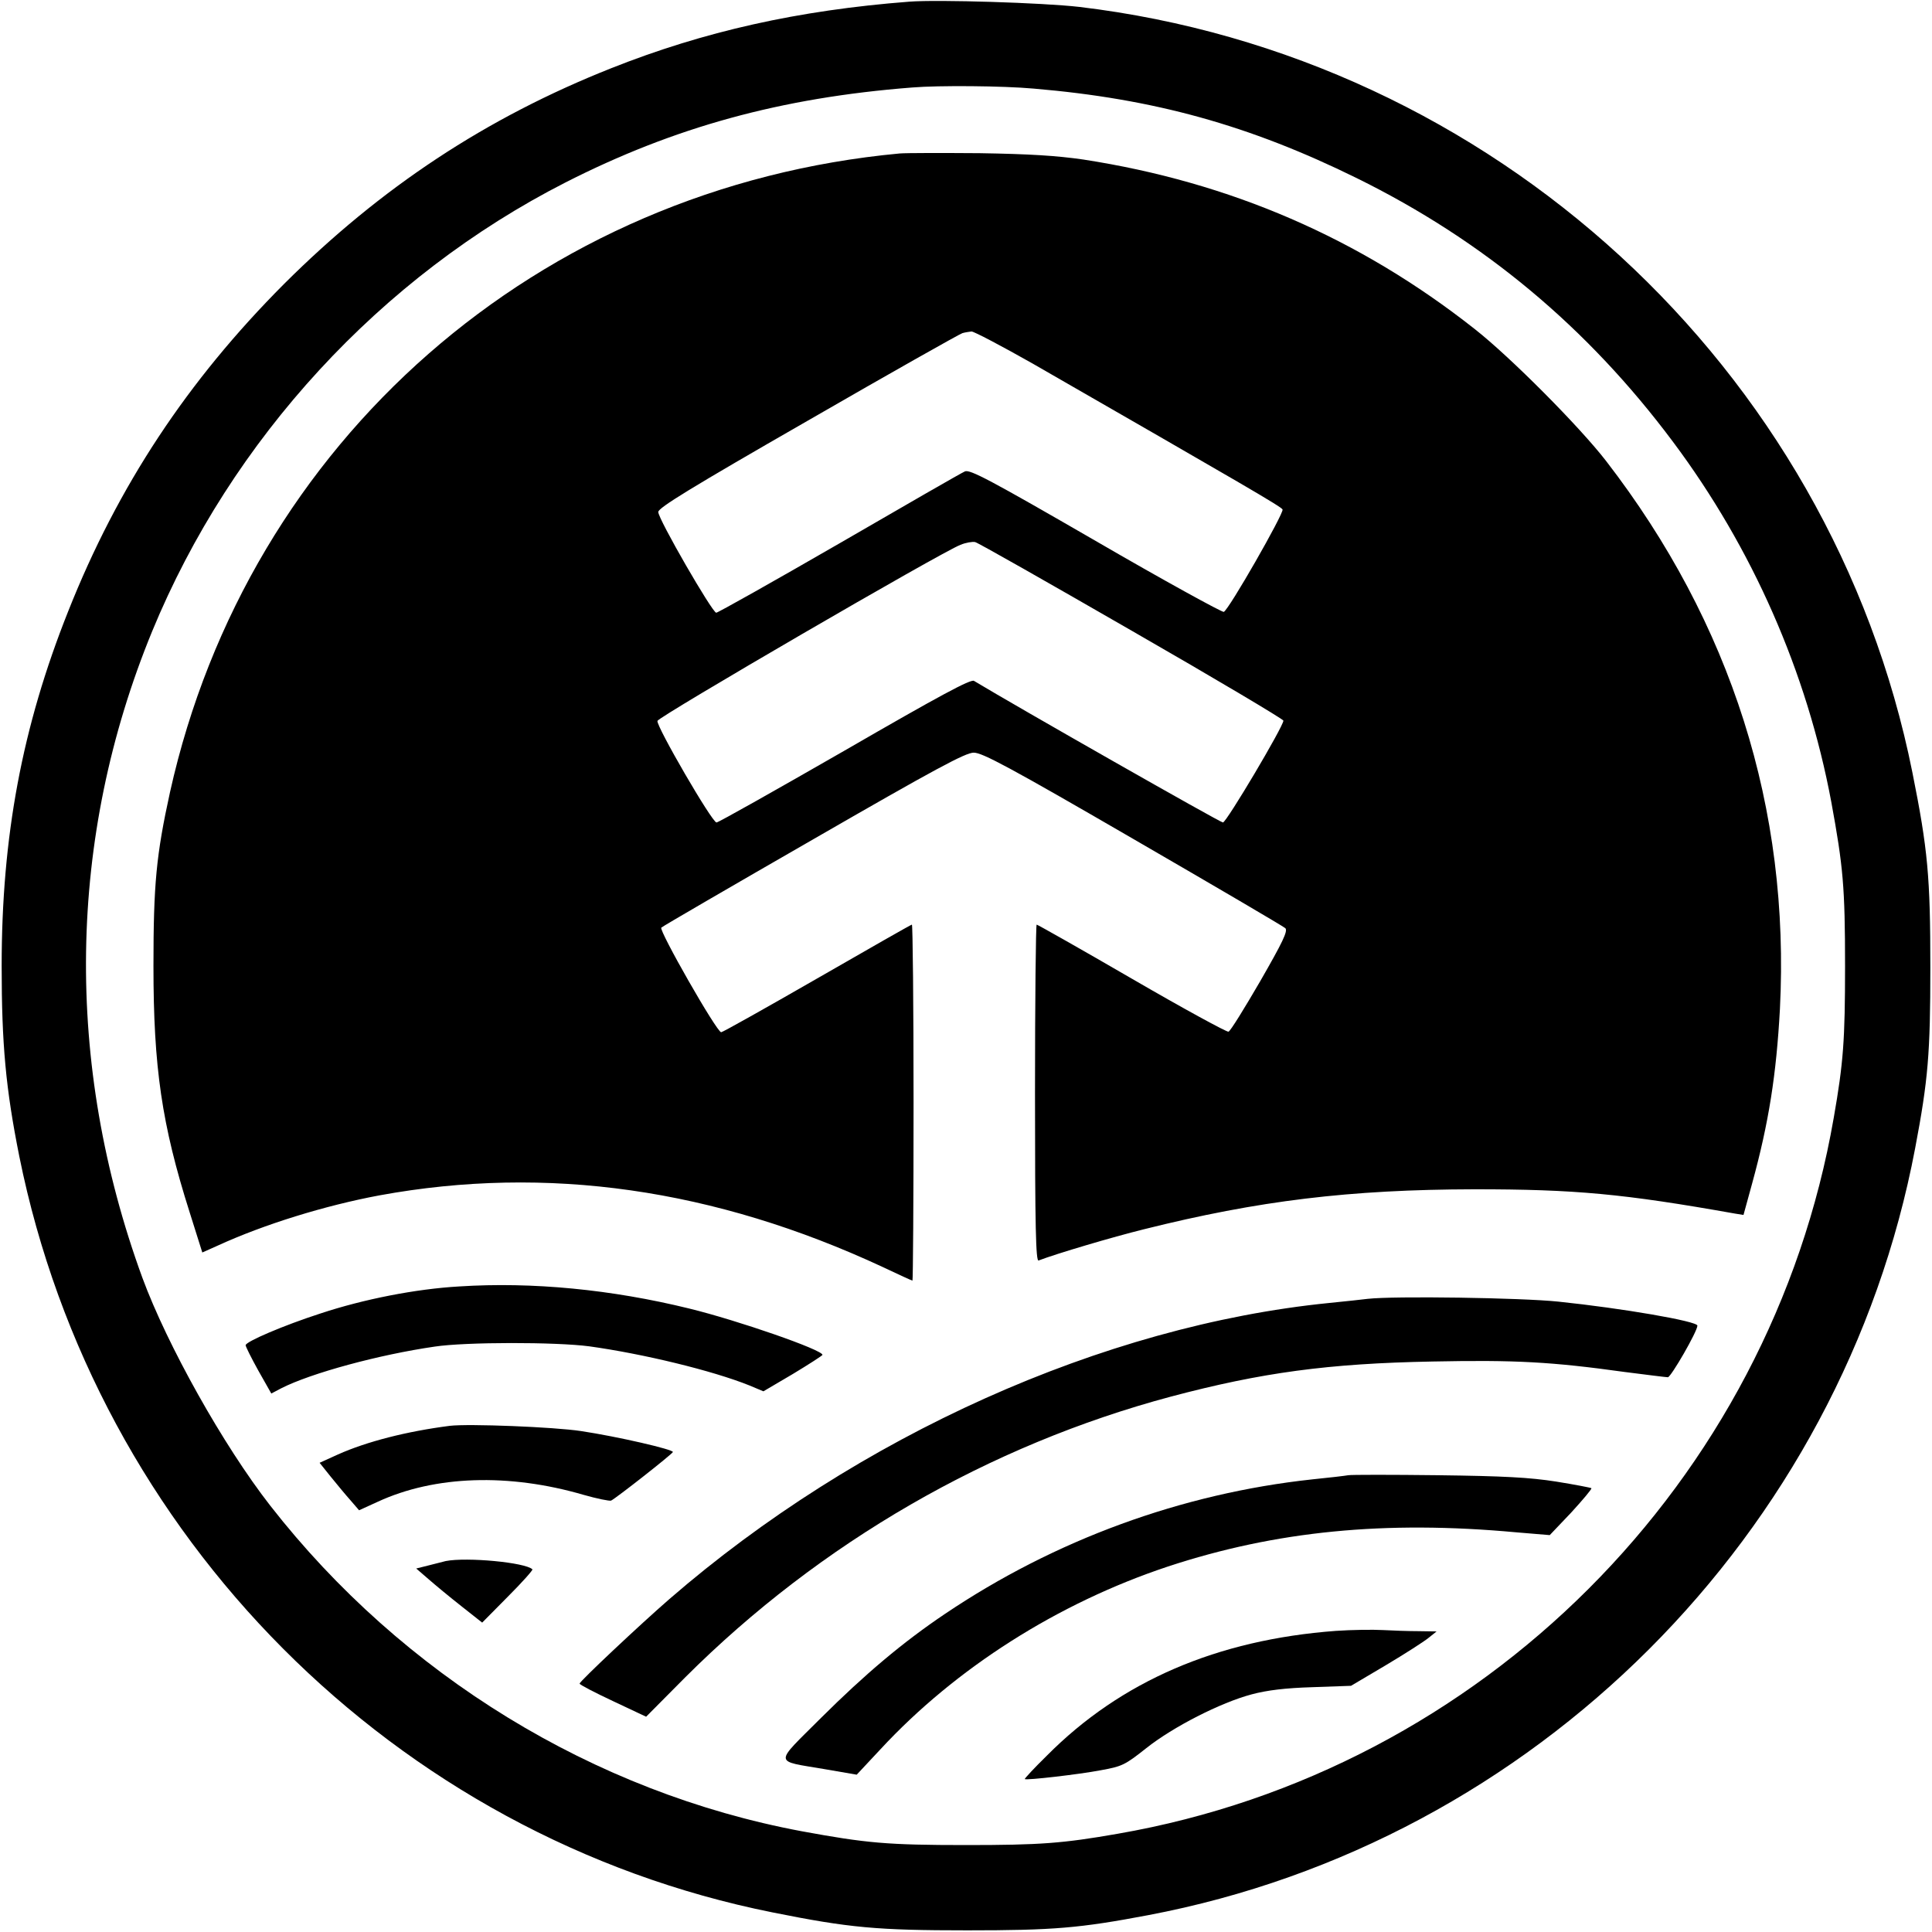 <svg version="1" xmlns="http://www.w3.org/2000/svg" width="933.333" height="933.333" viewBox="0 0 700 700"><path d="M329.5.6c-40.3 3.1-74.5 10.8-108 24.1-45.4 18-83.5 43.2-118.6 78.2-35 35.1-60.2 73.2-78.2 118.6C8 263.4.6 303.1.6 350c0 28.4 1.5 44.5 6.4 69 27.8 137.8 136.1 246.5 272.9 273.9 27.9 5.6 37.9 6.5 70.6 6.5 31.2 0 40.7-.8 65.5-5.5C556 667.4 667.4 556 693.9 416c4.7-24.8 5.5-34.3 5.5-65.5 0-32.7-.9-42.7-6.5-70.6C663.5 133.1 540.7 20.3 391 2.5 378 1 339.9-.2 329.5.6zm45 31.5c43.7 3.7 78.2 13.3 117 32.4 45.9 22.6 83.6 54 114.6 95.5 28.8 38.5 48.6 83.5 57.4 130.5 4.3 23.4 5 30.9 5 59.5 0 26.9-.6 35-4.1 55C641.5 537 537 641.5 405 664.4c-20 3.5-28.1 4.1-55 4.1-28.6 0-36.1-.7-59.5-5-75.4-14.1-144.7-56.6-192.6-118-17-21.8-37.3-58.1-46.3-82.5-28.4-77.7-27.2-159.4 3.5-234.2C83.8 159.1 138 100.2 204.9 66.1c39.3-20 78-30.7 125.6-34.4 9.6-.8 33-.6 44 .4z"/><path d="M326 55.6C195 67.8 89.9 159.8 61.6 287c-5 22.8-6 33.4-6 63 0 36.7 3 57.4 13.1 89.2l4.6 14.6 5.6-2.5c16.8-7.7 38.8-14.5 58.6-18.2 60.6-11.1 121.4-2.4 182.4 26 5.7 2.7 10.5 4.9 10.7 4.9.2 0 .4-29 .4-64.5s-.3-64.5-.6-64.5-15.7 8.8-34.3 19.5c-18.6 10.7-34.3 19.5-34.8 19.5-1.6 0-22.7-37-21.7-37.9.5-.5 25.3-14.9 55.2-32.1 43.9-25.3 55-31.3 58-31.3 3.1 0 12.7 5.1 57.7 31.2 29.7 17.2 54.6 31.8 55.2 32.4 1 1-1 5.1-9.1 19.2-5.7 9.8-10.8 18.1-11.5 18.3-.6.2-16.4-8.4-35-19.2-18.6-10.8-34.2-19.6-34.5-19.6-.3 0-.6 27.5-.6 61.1 0 48.5.3 61 1.3 60.6 6.5-2.5 26.8-8.5 38.1-11.3C456 435 489 431 534.2 430.9c36.4 0 53.9 1.6 94.4 8.8l3.1.5 3.1-11.3c6.1-22.2 8.8-39.6 10.1-63.3 3.7-72.5-17.6-139.8-63-198.6-9.5-12.3-34.6-37.6-47.6-47.8-41.7-32.9-88.6-53.2-141.8-61.4-9.7-1.4-19.3-2-37.5-2.3-13.5-.1-26.5-.1-29 .1zm48.1 76.1c76 43.7 90.2 51.9 90.6 52.9.5 1.4-19.5 36.4-21.3 37.1-.6.2-21.6-11.3-46.4-25.7-38.4-22.2-45.6-26-47.4-25.2-1.2.5-21.7 12.3-45.5 26.1-23.9 13.8-44 25.1-44.6 25.1-1.4 0-21-33.9-21-36.5 0-1.5 11.7-8.7 54.2-33.1 29.8-17.2 55-31.4 56-31.7 1-.3 2.5-.5 3.3-.6.9 0 10.8 5.2 22.1 11.6zm35.9 96.8c30.3 17.4 55 32.1 55 32.6 0 2.1-20.6 36.8-21.9 36.9-1 0-74.8-42-90.2-51.3-1.2-.7-12.2 5.2-46.8 25.2-24.9 14.3-45.8 26.1-46.5 26.1-1.6 0-21.8-34.8-21.4-36.8.3-1.5 103.3-61.4 109.8-63.8 1.9-.8 4.3-1.2 5.3-1 1 .2 26.5 14.7 56.7 32.1zM166.4 466.1c-15.7.9-34.6 4.6-50.3 9.8-13.3 4.3-27.1 10.2-27.1 11.5 0 .5 2.1 4.7 4.6 9.2l4.7 8.3 3.6-1.9c10.8-5.5 35.5-12.2 55.6-15.1 11.2-1.7 43.9-1.7 56-.1 19.5 2.7 44.7 8.8 58.1 14.2l5 2.1 10.7-6.3c5.8-3.5 10.6-6.6 10.7-6.9.1-1.8-30.7-12.5-48.3-16.8-28.1-6.9-56.8-9.7-83.3-8zM495.5 470.6c-1.6.2-7.9.9-14 1.5-81.7 8.2-170.7 48.1-239 107.3-10.7 9.3-32.5 29.8-32.5 30.6 0 .4 5.4 3.2 12 6.3l12.1 5.7 14.2-14.3c48.9-48.8 110.1-84.1 176-101.7 32.8-8.7 57-12 94.8-12.7 29.9-.6 43 .1 69.6 3.8 7.9 1 14.9 1.9 15.6 1.9 1.1 0 10.7-16.6 10.7-18.7 0-1.6-27.3-6.3-50.4-8.7-13.4-1.4-59.5-2.1-69.1-1zM163 516.6c-15.6 2-30.1 5.7-40.6 10.4l-6.6 3 4 5c2.2 2.7 5.4 6.6 7.2 8.6l3.1 3.6 6.8-3.1c20.6-9.5 47.4-10.4 74.5-2.5 4.9 1.4 9.4 2.3 10 2.1 1.6-.7 22-16.7 22.4-17.6.3-.9-20-5.6-33.3-7.6-9.9-1.5-40.7-2.7-47.5-1.9z"/><path d="M488.5 534.5c-1.1.2-6.9.9-13 1.5-47.3 5.1-93.3 21.9-133.2 48.8-15.3 10.3-28.9 21.8-44.8 37.6-17.2 17.2-17.4 15.4 1.3 18.6l11.6 2 8.6-9.2c27.3-29.5 64.4-53 104.1-66.2 39.1-12.9 78.7-16.8 126.4-12.4l12 1 7.8-8.2c4.2-4.6 7.5-8.5 7.3-8.8-.3-.2-6-1.3-12.8-2.4-9.6-1.5-18.9-2-42.8-2.3-16.8-.2-31.4-.2-32.5 0zM161.5 565.6c-1.1.3-3.9 1-6.3 1.6l-4.4 1.1 4.4 3.8c2.4 2.1 7.7 6.5 11.9 9.8l7.6 6 9.3-9.4c5.2-5.2 9.2-9.7 8.9-9.9-2.5-2.5-23.8-4.5-31.4-3z"/><path d="M484 590.9c-43 3.2-77.9 18.2-104.7 45.2-4.6 4.5-8.2 8.4-8 8.5.5.5 19.7-1.7 27.5-3.2 7.8-1.4 8.8-1.9 16.5-8 9.7-7.7 26.9-16.5 38.2-19.5 5.6-1.5 12.2-2.3 22-2.6l14-.5 12.5-7.4c6.9-4.1 13.9-8.6 15.5-9.9l3-2.4-6.5-.1c-3.6 0-9.4-.2-13-.4-3.6-.2-11.2-.1-17 .3z"/></svg>
